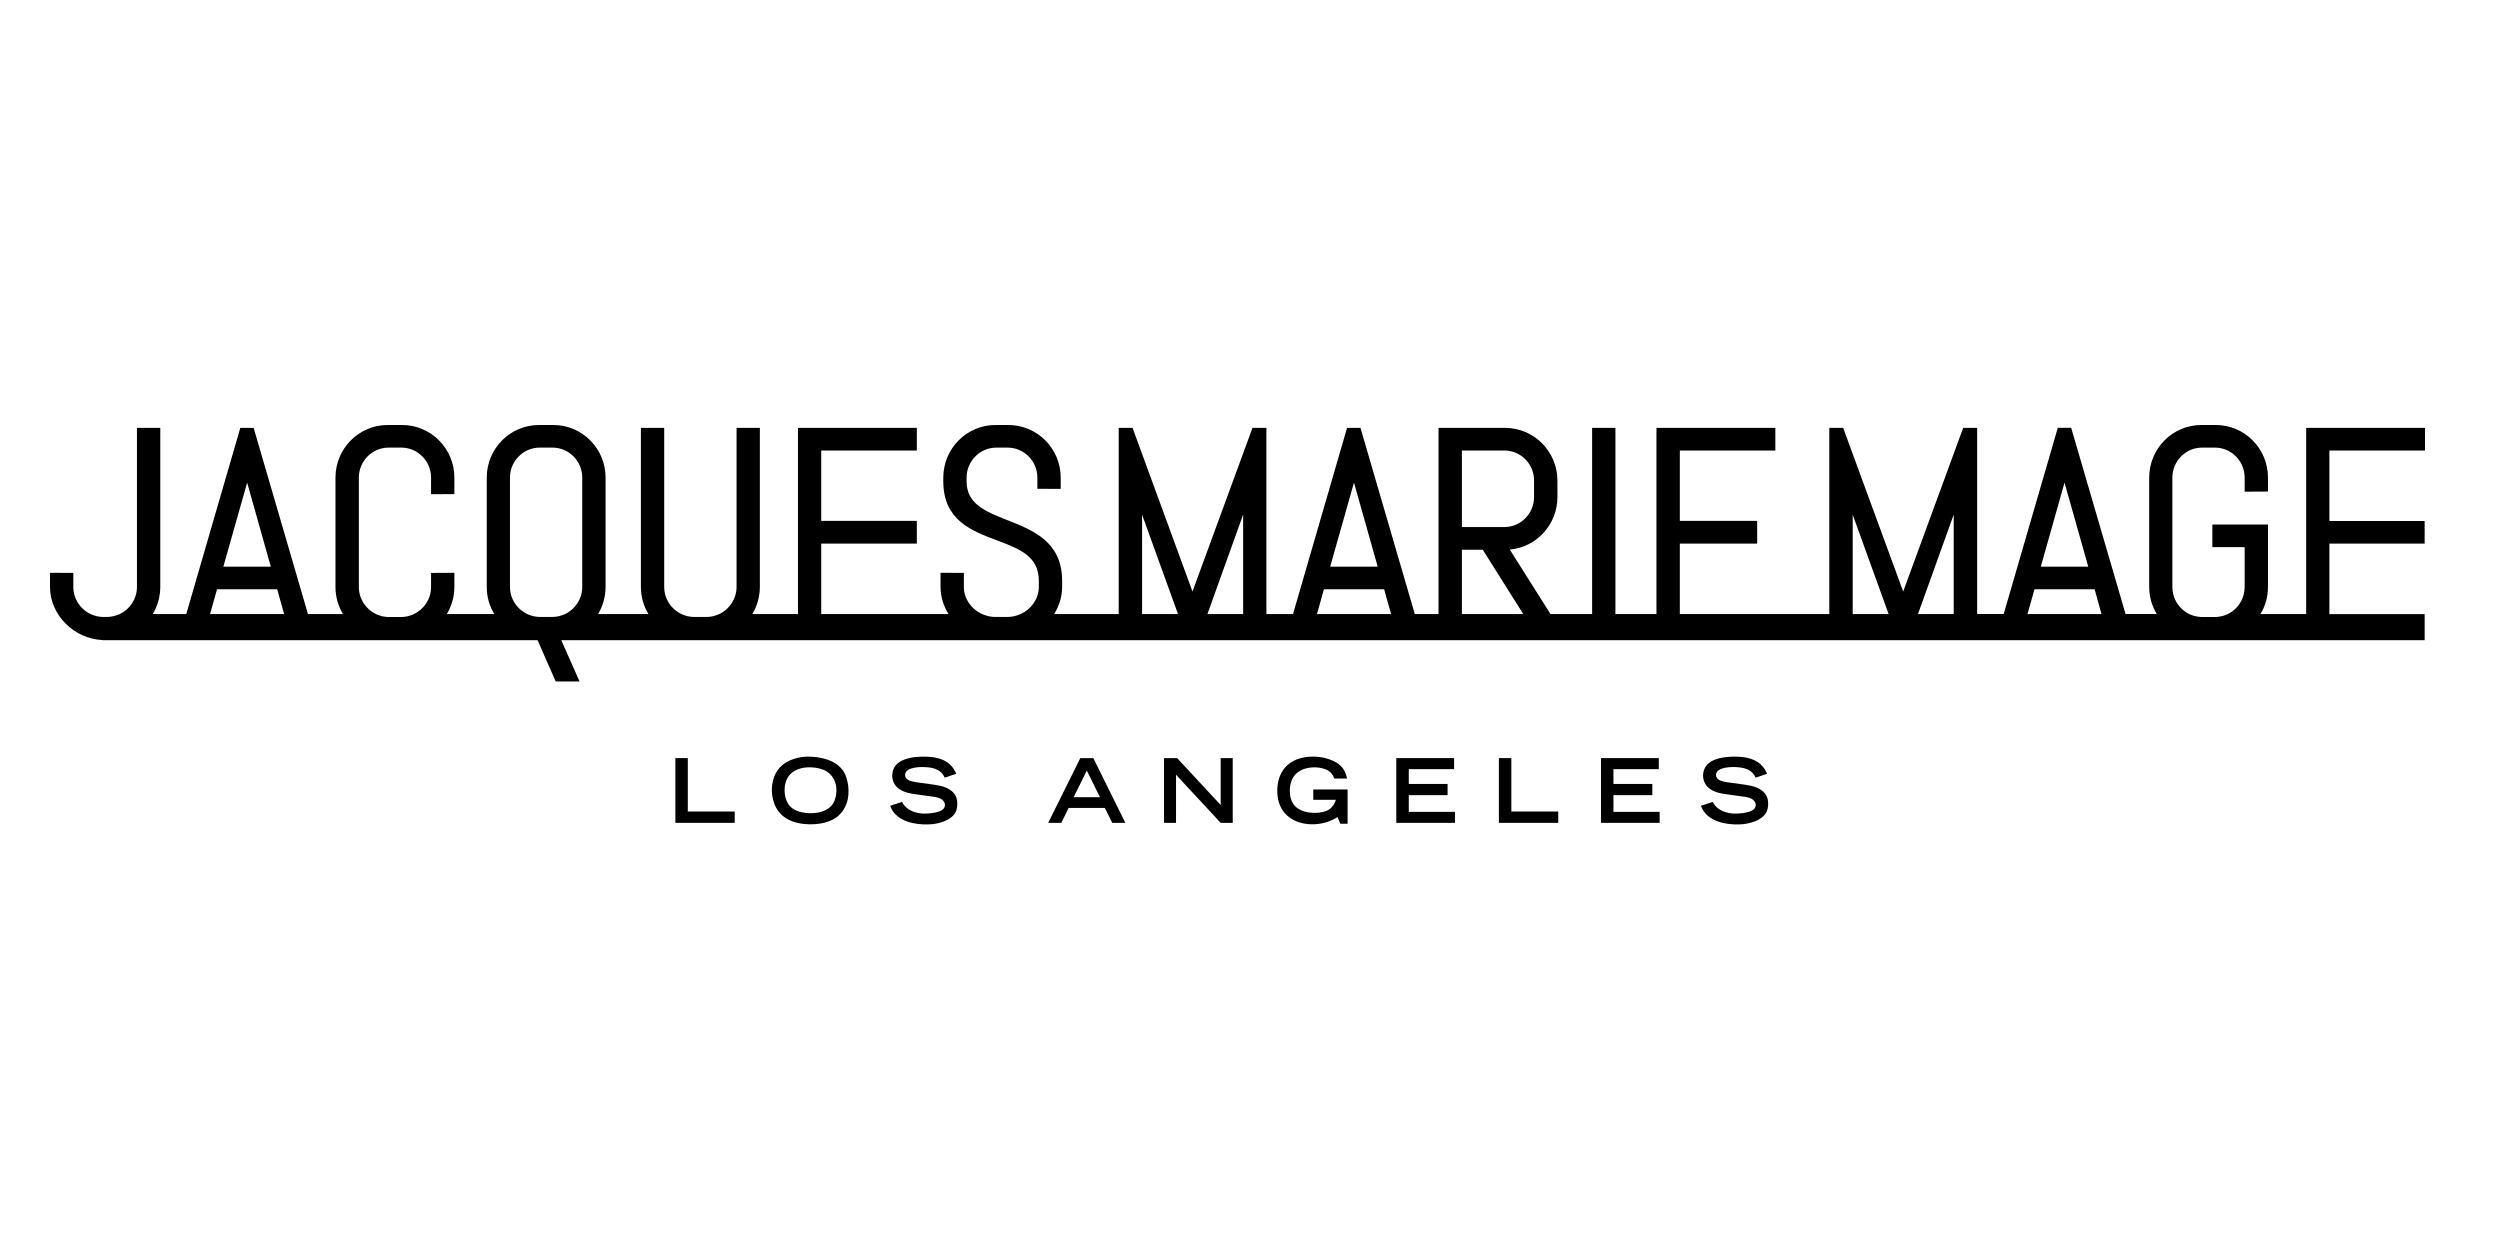 <svg width="100" height="50" viewBox="0 0 100 50" fill="none" xmlns="http://www.w3.org/2000/svg">
<path d="M97 18.02V17.116H92.247V24.562H90.417C90.612 24.247 90.719 23.874 90.719 23.478V23.404V22.92V20.98H88.494V21.886H89.786V22.917V23.481C89.786 23.896 89.578 24.261 89.262 24.476C89.213 24.509 89.161 24.537 89.109 24.564H89.106C89.062 24.587 89.013 24.603 88.969 24.62C88.952 24.625 88.936 24.628 88.917 24.634C88.881 24.645 88.845 24.653 88.807 24.659C88.793 24.661 88.774 24.664 88.76 24.667C88.708 24.675 88.653 24.681 88.599 24.681H88.088C88.034 24.681 87.981 24.675 87.927 24.667C87.91 24.664 87.896 24.661 87.877 24.659C87.839 24.653 87.803 24.642 87.765 24.634C87.748 24.628 87.732 24.625 87.715 24.62C87.669 24.606 87.622 24.587 87.578 24.564C87.575 24.564 87.575 24.564 87.573 24.564C87.521 24.54 87.471 24.509 87.422 24.476C87.104 24.261 86.895 23.896 86.895 23.481V22.486V19.103C86.895 18.443 87.43 17.904 88.086 17.904H88.596C89.251 17.904 89.786 18.443 89.786 19.103V19.667L90.719 19.662V19.103C90.719 17.942 89.784 17 88.634 17H88.055C86.903 17 85.968 17.942 85.968 19.103V22.481V23.476C85.968 23.871 86.078 24.244 86.27 24.559H85.022L82.847 17.113H82.312L80.148 24.559H79.086V17.116H78.527L76.127 23.661L73.751 17.182L73.729 17.116H73.172V24.562H67.193V21.743H70.287V20.836H67.193V18.02H71.014V17.116H66.258V24.562H64.617V17.116H63.685V24.562H62.02L60.391 21.983C61.458 21.889 62.297 20.983 62.297 19.885V19.222C62.297 18.061 61.359 17.116 60.207 17.116H57.541V24.562H56.592L54.419 17.116H53.882L51.72 24.562H50.656V17.116H50.099L47.699 23.661L45.327 17.182L45.302 17.116H44.748V24.562H42.167C42.364 24.241 42.485 23.871 42.485 23.478V23.232C42.485 21.671 41.328 21.215 40.307 20.811C39.427 20.463 38.664 20.165 38.664 19.255V19.103C38.664 18.443 39.199 17.904 39.855 17.904H40.304C40.96 17.904 41.495 18.443 41.495 19.103V19.551L42.428 19.556V19.103C42.428 17.942 41.489 17 40.337 17H39.819C38.667 17 37.732 17.942 37.732 19.103V19.255C37.732 20.808 38.864 21.234 39.868 21.61C40.773 21.953 41.553 22.243 41.553 23.232V23.478C41.553 23.951 41.251 24.368 40.828 24.562C40.795 24.576 40.765 24.587 40.735 24.598C40.683 24.617 40.628 24.634 40.576 24.647C40.56 24.65 40.54 24.653 40.524 24.656C40.455 24.669 40.384 24.678 40.31 24.678H39.803C39.728 24.678 39.657 24.669 39.586 24.656C39.569 24.653 39.55 24.65 39.534 24.647C39.479 24.634 39.427 24.617 39.375 24.598C39.344 24.587 39.312 24.576 39.281 24.562C38.856 24.368 38.554 23.951 38.554 23.478V22.915L37.622 22.912V23.478C37.622 23.871 37.743 24.241 37.94 24.562H32.849V21.743H36.673V20.836H32.849V18.02H36.673V17.116H31.919V24.562H30.093C30.282 24.244 30.394 23.874 30.394 23.478V17.116H29.462V23.478C29.462 23.956 29.177 24.368 28.776 24.562H28.773C28.746 24.576 28.713 24.589 28.68 24.6C28.634 24.617 28.581 24.634 28.532 24.647C28.513 24.65 28.496 24.653 28.477 24.656C28.409 24.669 28.343 24.678 28.271 24.678H27.756C27.687 24.678 27.619 24.669 27.55 24.656C27.531 24.653 27.514 24.65 27.495 24.647C27.443 24.634 27.394 24.617 27.347 24.6C27.311 24.589 27.281 24.576 27.254 24.562C26.848 24.368 26.568 23.956 26.568 23.478V17.116H25.636V23.478C25.636 23.874 25.745 24.244 25.937 24.562H23.924C24.113 24.244 24.223 23.871 24.223 23.478V19.103C24.223 17.942 23.288 17 22.136 17H21.557C20.407 17 19.47 17.942 19.47 19.103V23.478C19.47 23.874 19.579 24.244 19.771 24.562H17.873C18.062 24.244 18.175 23.874 18.175 23.478V22.912L17.242 22.917V23.481C17.242 23.959 16.96 24.371 16.556 24.564C16.524 24.578 16.493 24.592 16.46 24.603C16.414 24.62 16.362 24.636 16.312 24.65C16.296 24.653 16.277 24.656 16.258 24.659C16.192 24.672 16.123 24.681 16.052 24.681H15.544C15.476 24.681 15.405 24.672 15.339 24.659C15.319 24.656 15.303 24.653 15.284 24.65C15.232 24.636 15.182 24.62 15.133 24.603C15.103 24.592 15.07 24.578 15.04 24.564C14.636 24.371 14.354 23.959 14.354 23.481V19.103C14.354 18.443 14.889 17.904 15.544 17.904H16.052C16.707 17.904 17.242 18.443 17.242 19.103V19.769L18.175 19.764V19.103C18.175 17.942 17.237 17 16.085 17H15.506C14.354 17 13.419 17.942 13.419 19.103V23.478C13.419 23.874 13.528 24.244 13.72 24.562H12.319L10.146 17.116H9.612L7.45 24.562H6.112C6.298 24.244 6.411 23.874 6.411 23.478V17.116H5.478V23.478C5.478 23.956 5.195 24.368 4.792 24.562C4.762 24.576 4.729 24.589 4.696 24.6C4.647 24.617 4.598 24.634 4.545 24.647C4.526 24.65 4.51 24.653 4.491 24.656C4.422 24.669 4.356 24.678 4.285 24.678H4.12C4.052 24.678 3.983 24.669 3.915 24.656C3.895 24.653 3.879 24.65 3.862 24.647C3.81 24.634 3.761 24.617 3.714 24.6C3.681 24.589 3.651 24.576 3.618 24.562C3.215 24.368 2.933 23.956 2.933 23.478V22.915L2 22.912V23.478C2 24.609 2.974 25.551 4.087 25.601L4.09 25.607H21.502L22.229 27.259H23.183L22.451 25.607H96.986V24.564H93.176V21.745H96.986V20.839H93.176V18.02H97ZM9.886 19.305L10.832 22.666H8.934L9.886 19.305ZM8.402 24.562L8.682 23.57H11.087L11.364 24.562H8.402ZM23.29 23.478C23.29 23.956 23.008 24.368 22.605 24.562C22.574 24.576 22.541 24.589 22.511 24.6C22.459 24.617 22.413 24.634 22.36 24.647C22.344 24.65 22.325 24.653 22.308 24.656C22.24 24.669 22.171 24.678 22.1 24.678H21.593C21.524 24.678 21.455 24.669 21.387 24.656C21.367 24.653 21.351 24.65 21.332 24.647C21.28 24.634 21.23 24.617 21.181 24.6C21.151 24.589 21.118 24.576 21.088 24.562C20.682 24.368 20.399 23.956 20.399 23.478V19.103C20.399 18.443 20.934 17.904 21.59 17.904H22.097C22.756 17.904 23.29 18.443 23.29 19.103V23.478ZM45.683 24.562V20.587L47.12 24.562H45.683ZM49.726 24.562H48.297L49.726 20.582V24.562ZM54.159 19.305L55.108 22.666H53.207L54.159 19.305ZM52.68 24.562L52.957 23.57H55.366L55.643 24.562H52.68ZM58.476 18.02H60.174C60.832 18.02 61.362 18.559 61.362 19.219V19.883C61.362 20.543 60.83 21.082 60.174 21.082H58.476V18.02ZM58.476 24.562V21.989H59.31L60.931 24.562H58.476ZM74.108 24.562V20.587L75.545 24.562H74.108ZM78.148 24.562H76.719L78.148 20.585V24.562ZM82.581 19.305L83.53 22.666H81.632L82.581 19.305ZM81.1 24.562L81.379 23.57H83.785L84.059 24.562H81.1Z" fill="black"/>
<path d="M27.512 30.324H27.015V32.914H29.388V32.461H27.512V30.324Z" fill="black"/>
<path d="M32.169 30.272C32.027 30.283 31.799 30.327 31.612 30.41C31.154 30.609 30.957 30.957 30.891 31.366C30.836 31.706 30.896 32.254 31.275 32.605C31.747 33.038 32.57 33.014 32.981 32.908C33.42 32.795 33.73 32.544 33.878 32.096C33.993 31.748 33.963 31.131 33.686 30.778C33.31 30.294 32.496 30.241 32.169 30.272ZM33.423 31.894C33.346 32.206 33.162 32.378 32.841 32.475C32.553 32.563 31.947 32.571 31.632 32.281C31.368 32.035 31.357 31.587 31.407 31.372C31.478 31.032 31.692 30.827 32.038 30.733C32.325 30.656 32.899 30.667 33.195 30.957C33.489 31.245 33.489 31.626 33.423 31.894Z" fill="black"/>
<path d="M37.386 31.391L36.673 31.292C36.481 31.261 36.284 31.228 36.221 31.084C36.19 31.015 36.201 30.927 36.248 30.866C36.418 30.645 37.011 30.675 37.142 30.695C37.373 30.722 37.661 30.802 37.787 31.106L38.25 30.952C38.064 30.498 37.705 30.352 37.356 30.294C37.098 30.252 36.174 30.197 35.831 30.612C35.678 30.794 35.661 31.057 35.724 31.242C35.864 31.631 36.284 31.723 36.58 31.764L37.233 31.855C37.438 31.88 37.688 31.916 37.773 32.093C37.817 32.173 37.798 32.273 37.754 32.334C37.6 32.544 37.016 32.546 36.92 32.544C36.659 32.527 36.267 32.441 36.081 32.077L35.609 32.231C35.647 32.339 35.688 32.419 35.757 32.502C36.124 32.969 36.884 33 37.263 32.969C37.523 32.947 38.012 32.842 38.209 32.513C38.308 32.339 38.319 32.041 38.239 31.866C38.08 31.515 37.661 31.433 37.386 31.391Z" fill="black"/>
<path d="M43.212 30.324L41.928 32.914H42.452L42.748 32.317H44.194L44.49 32.914H45.014L43.733 30.324H43.212ZM42.946 31.889L43.472 30.822L43.999 31.889H42.946Z" fill="black"/>
<path d="M48.827 32.201L47.085 30.324H46.561V32.914H47.041V30.99L48.827 32.914H49.309V30.324H48.827V32.201Z" fill="black"/>
<path d="M52.532 31.991H53.435C53.385 32.162 53.298 32.284 53.169 32.375C52.903 32.56 52.376 32.538 52.126 32.444C51.838 32.336 51.685 32.168 51.622 31.891C51.559 31.629 51.586 31.228 51.808 30.985C52.088 30.681 52.541 30.672 52.774 30.708C53.045 30.753 53.265 30.841 53.374 31.142H53.885C53.789 30.703 53.569 30.515 53.163 30.369C52.724 30.208 52 30.203 51.556 30.556C51.114 30.905 51.062 31.468 51.101 31.822C51.139 32.204 51.325 32.599 51.784 32.82C52.253 33.047 52.955 33.035 53.501 32.682L53.61 32.95H53.904V31.579H52.532V31.991Z" fill="black"/>
<path d="M56.351 31.806H57.903V31.358H56.351V30.766H58.164V30.324H55.852V32.914H58.2V32.474H56.351V31.806Z" fill="black"/>
<path d="M60.454 30.324H59.955V32.914H62.33V32.461H60.454V30.324Z" fill="black"/>
<path d="M64.538 31.806H66.093V31.358H64.538V30.766H66.351V30.324H64.039V32.914H66.386V32.474H64.538V31.806Z" fill="black"/>
<path d="M69.821 31.391L69.108 31.292C68.915 31.261 68.721 31.228 68.658 31.084C68.627 31.015 68.638 30.927 68.685 30.866C68.855 30.645 69.445 30.675 69.579 30.695C69.807 30.722 70.098 30.802 70.224 31.106L70.682 30.952C70.495 30.498 70.136 30.352 69.788 30.294C69.533 30.252 68.606 30.197 68.265 30.612C68.112 30.794 68.095 31.057 68.159 31.242C68.298 31.631 68.718 31.723 69.014 31.764L69.664 31.855C69.87 31.88 70.12 31.916 70.205 32.093C70.249 32.173 70.229 32.273 70.186 32.334C70.032 32.544 69.448 32.546 69.352 32.544C69.088 32.527 68.696 32.441 68.51 32.077L68.04 32.231C68.079 32.339 68.12 32.419 68.189 32.502C68.559 32.969 69.319 33 69.697 32.969C69.955 32.947 70.443 32.842 70.644 32.513C70.742 32.339 70.753 32.041 70.674 31.866C70.515 31.515 70.098 31.433 69.821 31.391Z" fill="black"/>
</svg>
